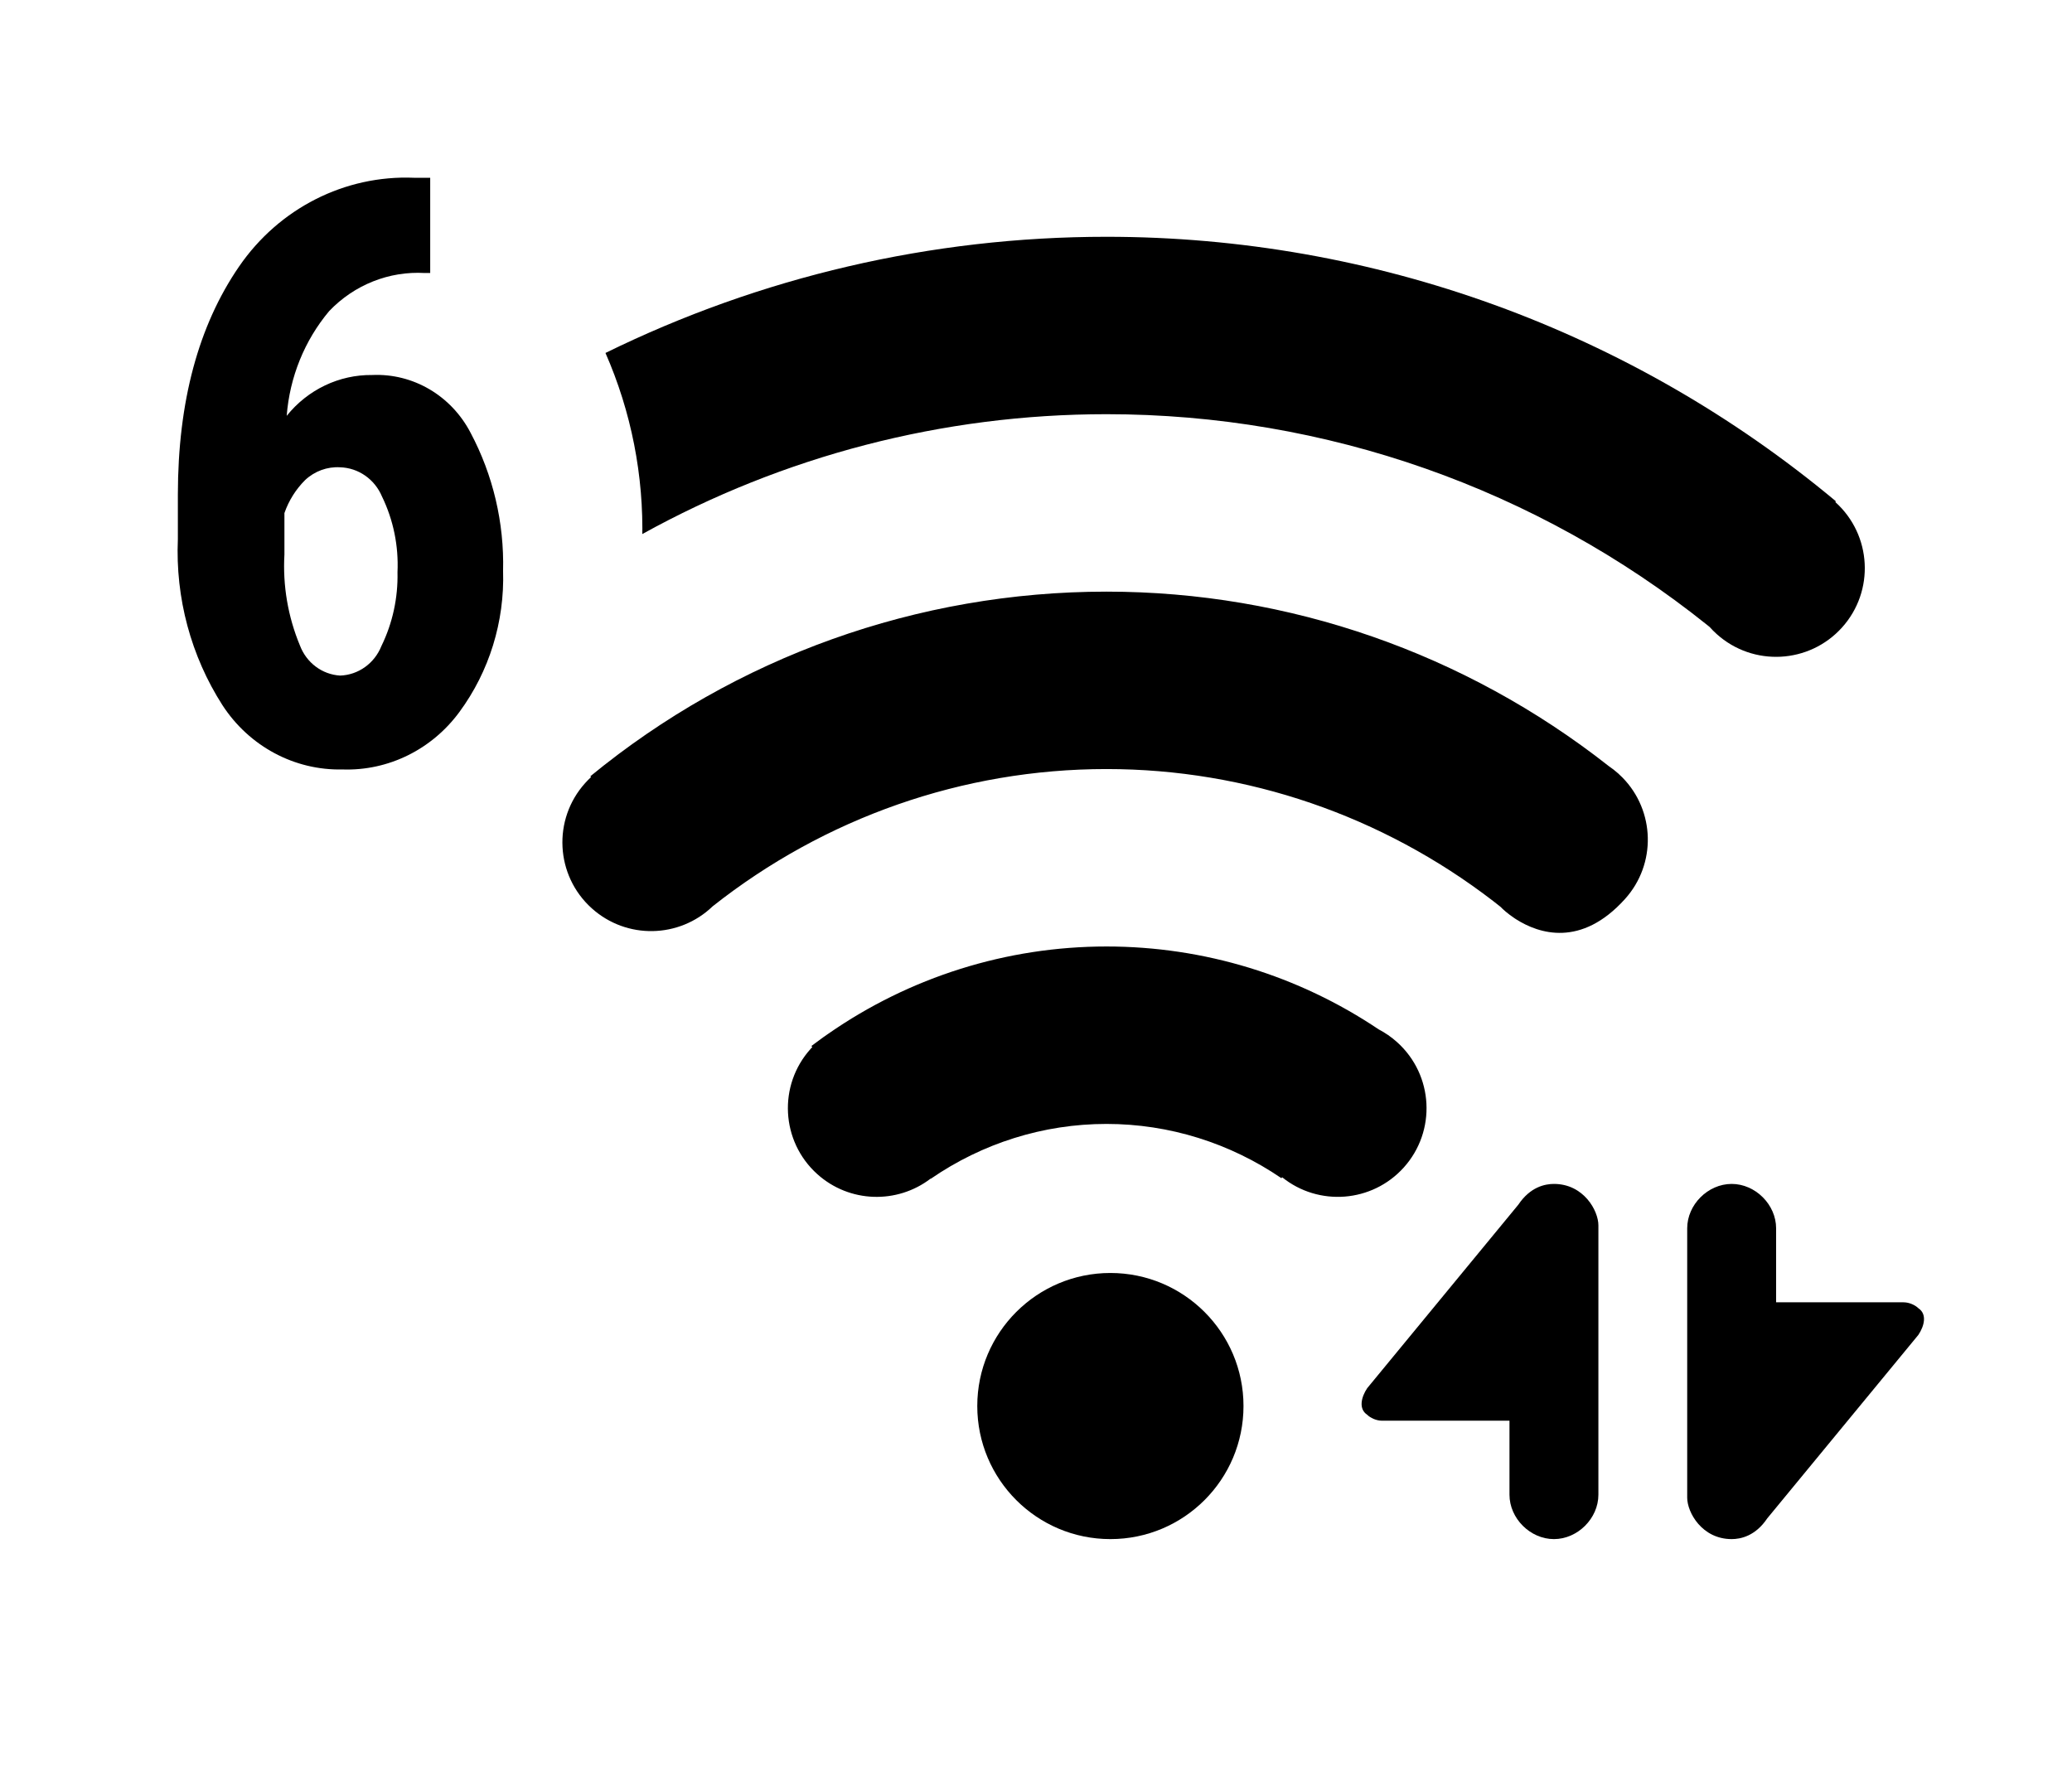 <?xml version="1.0" encoding="UTF-8"?>
<svg width="70px" height="60px" viewBox="0 0 70 60" version="1.1" xmlns="http://www.w3.org/2000/svg" xmlns:xlink="http://www.w3.org/1999/xlink">
    <title>ic_statusbar_wifi6备份</title>
    <g id="ic_statusbar_wifi6备份" stroke="none" stroke-width="1" fill="none" fill-rule="evenodd">
        <g id="编组">
            <path d="M15.523,24.052 C16.529,22.685 17.05,21.002 16.996,19.287 C17.036,17.659 16.657,16.05 15.898,14.622 C15.246,13.367 13.955,12.608 12.575,12.67 C11.46,12.656 10.398,13.163 9.686,14.049 C9.786,12.742 10.289,11.502 11.121,10.51 C11.969,9.622 13.146,9.154 14.353,9.224 L14.534,9.224 L14.534,6.006 L13.984,6.006 C11.65,5.91 9.427,7.038 8.077,9.004 C6.703,11.004 6.013,13.569 6.009,16.701 L6.009,18.214 C5.924,20.201 6.451,22.165 7.515,23.825 C8.419,25.216 9.95,26.035 11.574,25.997 C13.118,26.049 14.591,25.323 15.523,24.052 Z M12.886,21.826 C12.652,22.413 12.105,22.805 11.49,22.825 C10.883,22.789 10.352,22.391 10.132,21.806 C9.729,20.838 9.549,19.786 9.609,18.734 L9.609,17.334 C9.756,16.913 9.995,16.532 10.307,16.221 C10.628,15.919 11.055,15.762 11.49,15.788 C12.107,15.806 12.659,16.19 12.905,16.775 C13.29,17.567 13.47,18.448 13.429,19.334 C13.449,20.198 13.263,21.054 12.886,21.826 L12.886,21.826 Z" id="形状" fill="#000000" fill-rule="nonzero"></path>
            <path d="M37.513,43.009 C39.997,43.009 42.01,45.022 42.01,47.504 C42.01,49.987 39.997,52 37.513,52 C35.03,52 33.016,49.987 33.016,47.504 C33.016,45.022 35.03,43.009 37.513,43.009 Z M37.382,31.978 C40.68,31.978 43.872,32.961 46.576,34.778 C46.797,34.893 47.008,35.038 47.202,35.213 L47.236,35.245 C47.242,35.251 47.242,35.251 47.242,35.251 L47.202,35.213 C48.432,36.321 48.532,38.216 47.424,39.446 C46.353,40.634 44.547,40.767 43.316,39.775 L43.292,39.807 C41.557,38.622 39.507,37.973 37.382,37.973 C35.245,37.973 33.184,38.628 31.444,39.827 L31.438,39.822 C30.313,40.683 28.7,40.649 27.61,39.668 C26.379,38.56 26.28,36.664 27.388,35.435 L27.443,35.376 L27.412,35.34 C27.543,35.241 27.675,35.144 27.808,35.048 C27.867,35.004 27.926,34.963 27.986,34.924 C30.732,33.015 34,31.978 37.382,31.978 Z M37.382,19.989 C43.56,19.989 49.498,22.076 54.325,25.864 L54.373,25.903 L54.347,25.881 C54.461,25.959 54.572,26.045 54.678,26.14 L54.704,26.166 L54.709,26.17 L54.708,26.17 L54.722,26.184 L54.722,26.183 L54.814,26.271 C55.914,27.393 55.965,29.19 54.899,30.373 C53.416,32.02 51.986,31.546 51.221,31.059 L51.176,31.03 C51.175,31.03 51.174,31.029 51.173,31.028 C50.935,30.87 50.767,30.716 50.692,30.637 L50.44,30.439 C46.702,27.566 42.133,25.983 37.382,25.983 C32.526,25.983 27.859,27.63 24.076,30.621 C22.953,31.703 21.169,31.748 19.992,30.688 C18.761,29.581 18.662,27.685 19.77,26.456 C19.833,26.385 19.899,26.319 19.967,26.256 L19.945,26.226 C24.855,22.196 30.998,19.989 37.382,19.989 Z M37.382,8 C46.416,8 55.101,11.165 62.013,16.927 C62.019,16.932 62.017,16.945 62.008,16.966 C63.238,18.076 63.338,19.971 62.23,21.201 C61.123,22.43 59.227,22.53 57.996,21.422 C57.911,21.346 57.832,21.266 57.758,21.183 L57.853,21.26 L57.673,21.114 C51.924,16.511 44.791,13.994 37.382,13.994 C31.844,13.994 26.464,15.407 21.7,18.043 L21.697,18.251 C21.752,16.07 21.326,13.91 20.455,11.925 C25.678,9.361 31.455,8 37.382,8 Z" id="Clip-2" fill="#000000"></path>
            <rect id="矩形" x="0" y="0" width="70" height="60"></rect>
        </g>
        <path d="M52.498,40 C52.198,40 51.697,40.1 51.296,40.7 L46.19,46.9 C45.989,47.2 45.889,47.6 46.19,47.8 C46.29,47.9 46.49,48 46.69,48 L47.191,48 L47.591,48 L47.992,48 L48.593,48 L49.093,48 L50.896,48 L50.996,48 L50.996,50.5 C50.996,51.3 51.697,52 52.498,52 C53.299,52 54,51.3 54,50.5 L54,41.4 C54,40.9 53.499,40 52.498,40" id="Fill-1" fill="#000000"></path>
        <path d="M58.502,52 C58.802,52 59.303,51.9 59.704,51.3 L64.81,45.1 C65.011,44.8 65.111,44.4 64.81,44.2 C64.71,44.1 64.51,44 64.31,44 L63.809,44 L63.409,44 L63.008,44 L62.407,44 L61.907,44 L60.104,44 L60.004,44 L60.004,41.5 C60.004,40.7 59.303,40 58.502,40 C57.701,40 57,40.7 57,41.5 L57,50.6 C57,51.1 57.501,52 58.502,52" id="Fill-3" fill="#000000"></path>
    </g>
</svg>